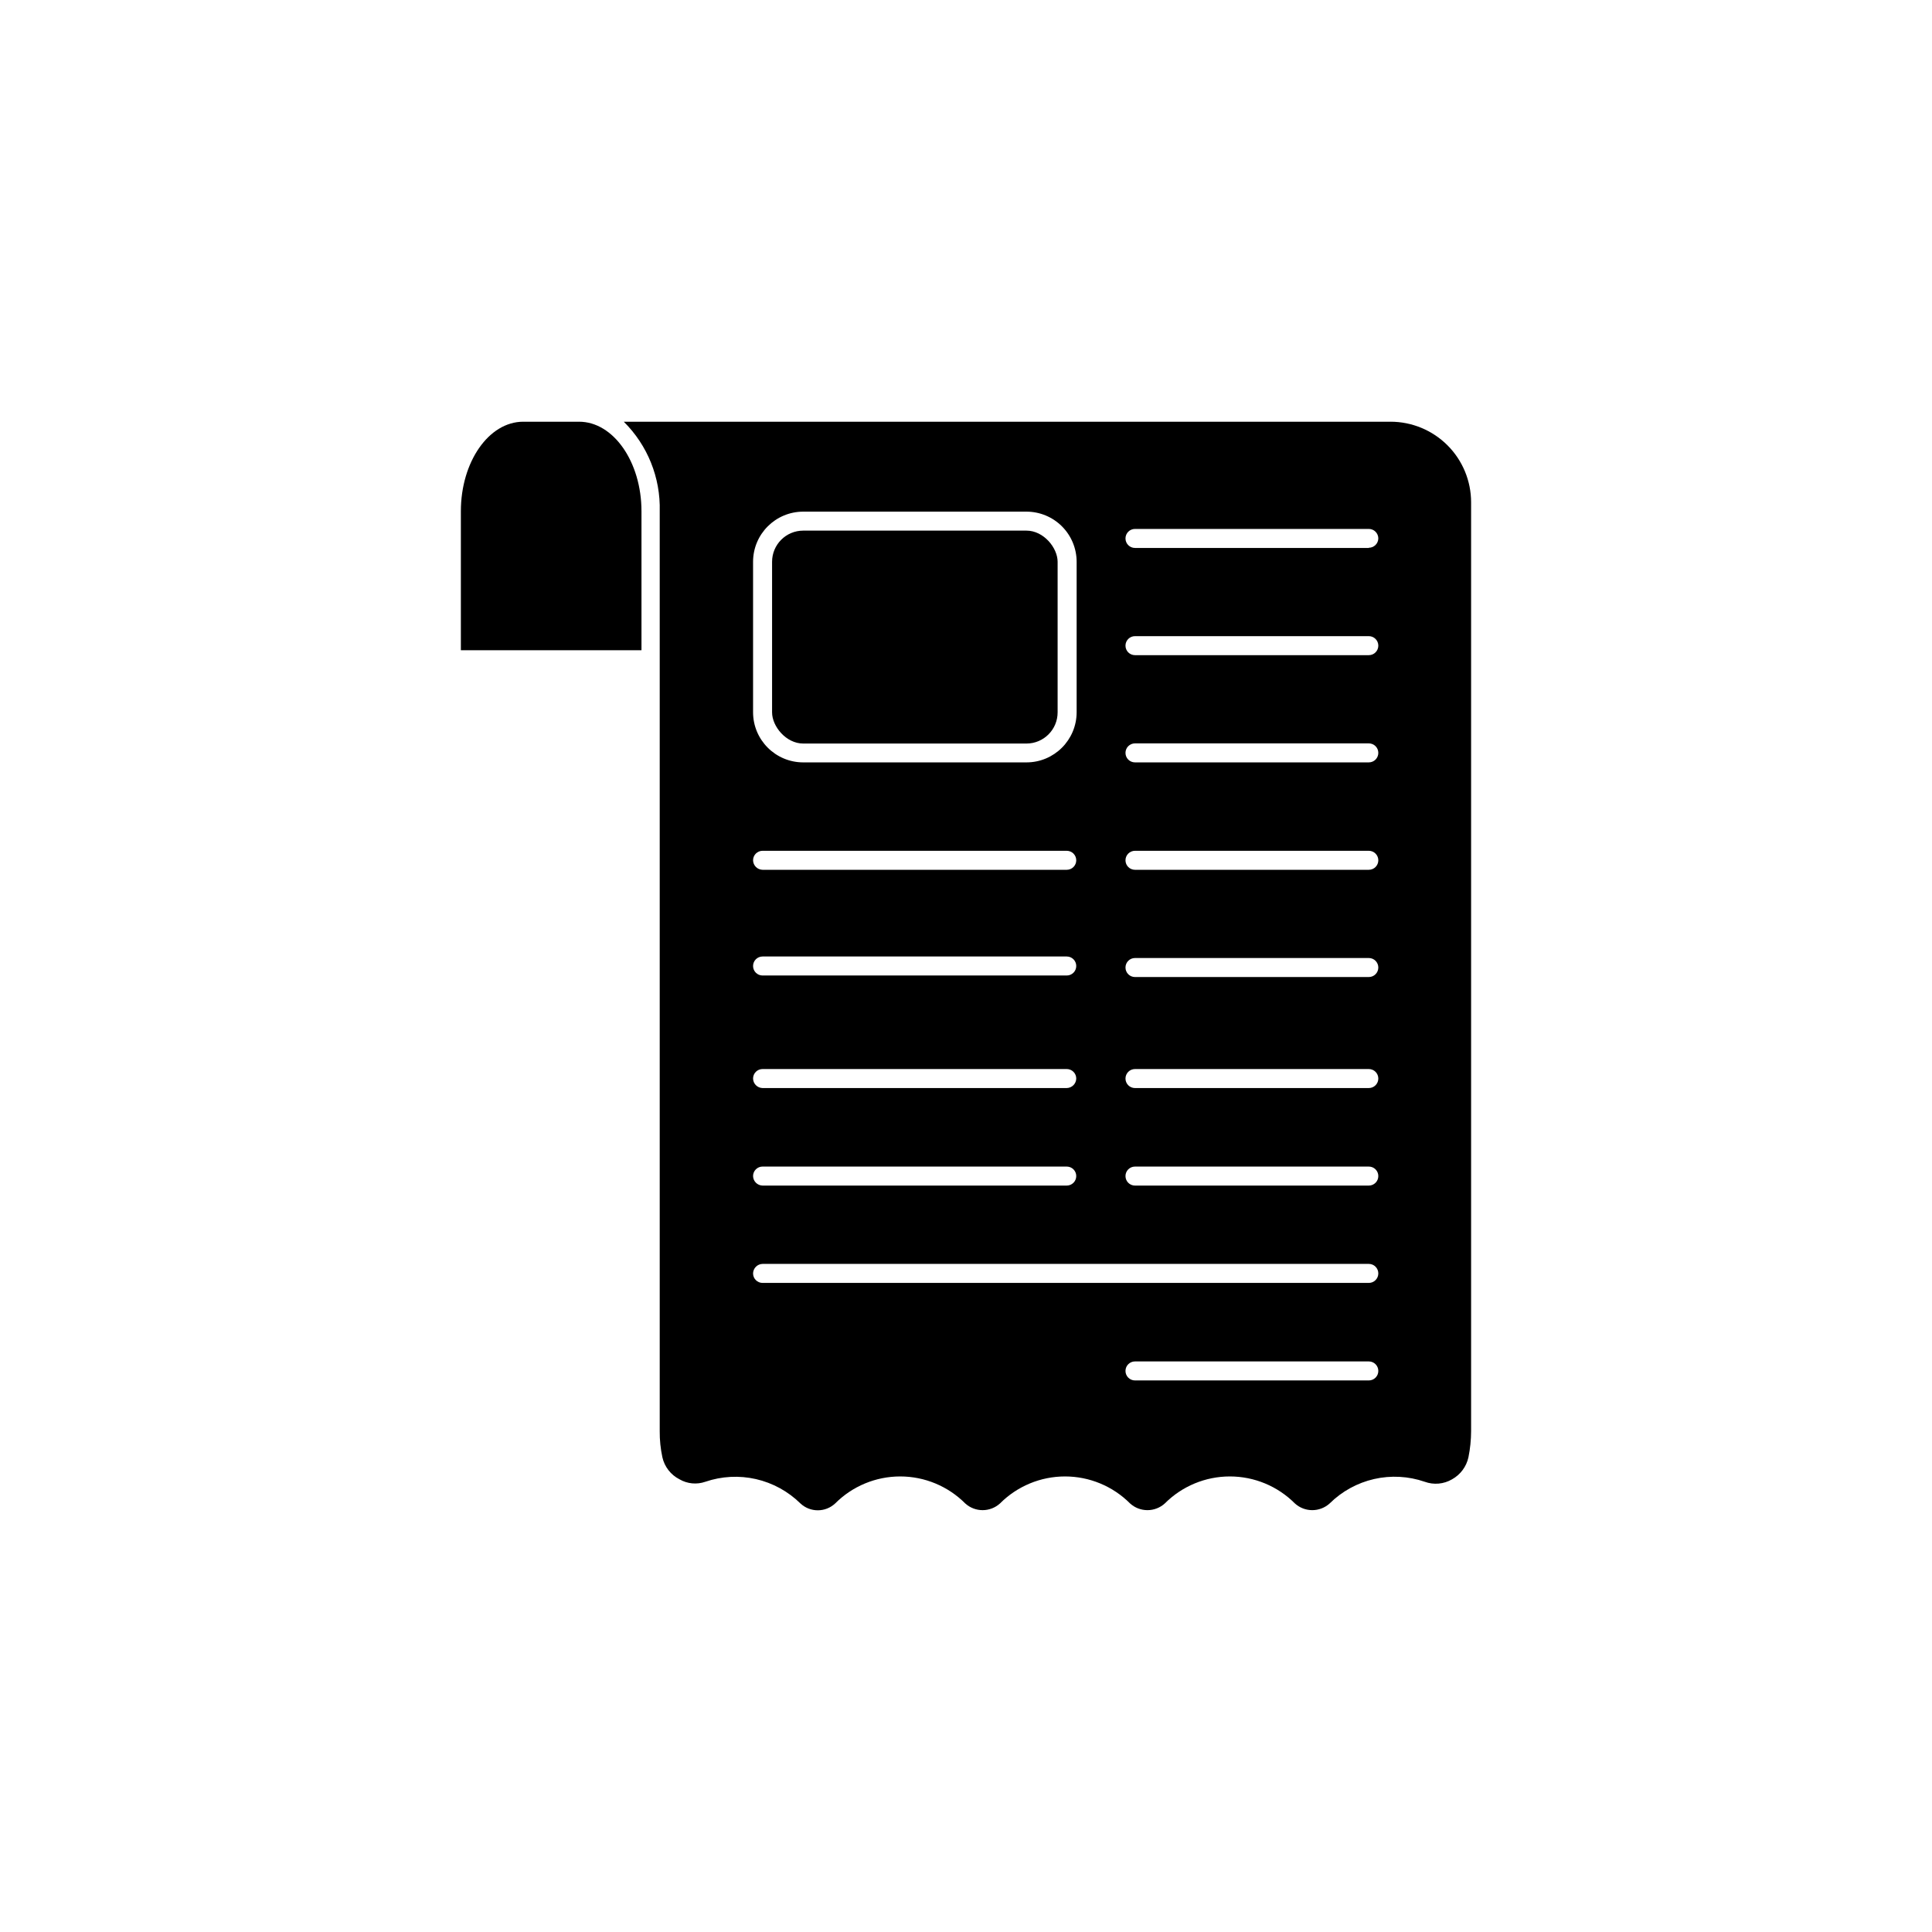 <?xml version="1.0" encoding="UTF-8"?>
<!-- Uploaded to: ICON Repo, www.svgrepo.com, Generator: ICON Repo Mixer Tools -->
<svg fill="#000000" width="800px" height="800px" version="1.1" viewBox="144 144 512 512" xmlns="http://www.w3.org/2000/svg">
 <g>
  <path d="m356.87 284.62h59.148c4.562 0 8.262 4.562 8.262 8.262v39.902c0 4.562-3.699 8.262-8.262 8.262h-59.148c-4.562 0-8.262-4.562-8.262-8.262v-39.902c0-4.562 3.699-8.262 8.262-8.262z"/>
  <path d="m512.5 255.76h-203.19c6.312 6.258 9.762 14.844 9.523 23.73v243.79c-0.02 2.32 0.219 4.633 0.703 6.902 0.562 2.527 2.227 4.672 4.535 5.844 2.078 1.211 4.582 1.449 6.852 0.656 4.32-1.477 8.961-1.719 13.41-0.707 4.449 1.016 8.527 3.25 11.781 6.449 2.594 2.426 6.625 2.426 9.219 0 4.566-4.578 10.766-7.152 17.23-7.152s12.664 2.574 17.23 7.152c2.613 2.375 6.606 2.375 9.219 0 4.566-4.578 10.766-7.152 17.23-7.152s12.664 2.574 17.23 7.152c2.613 2.375 6.606 2.375 9.219 0 4.566-4.578 10.766-7.152 17.23-7.152 6.469 0 12.668 2.574 17.23 7.152 2.613 2.375 6.606 2.375 9.223 0 3.246-3.211 7.324-5.449 11.773-6.465 4.453-1.016 9.098-0.766 13.414 0.723 2.394 0.879 5.059 0.637 7.258-0.656 2.215-1.234 3.797-3.363 4.332-5.844 0.461-2.273 0.695-4.586 0.703-6.902v-246.16c0-5.668-2.25-11.102-6.254-15.105-4.008-4.008-9.441-6.258-15.105-6.258zm-168.93 37.129c0-7.344 5.957-13.297 13.301-13.297h59.148c3.527 0 6.91 1.398 9.406 3.894 2.492 2.492 3.894 5.875 3.894 9.402v39.852c0 7.348-5.953 13.301-13.301 13.301h-59.148c-7.344 0-13.301-5.953-13.301-13.301zm2.519 76.578h80.609v0.004c0.668 0 1.309 0.266 1.781 0.738 0.473 0.473 0.738 1.113 0.738 1.781s-0.266 1.309-0.738 1.781c-0.473 0.473-1.113 0.734-1.781 0.734h-80.609c-1.379-0.023-2.492-1.137-2.519-2.516 0-1.395 1.129-2.519 2.519-2.519zm0 28.012h80.609v0.004c1.391 0 2.519 1.125 2.519 2.519 0 1.391-1.129 2.516-2.519 2.516h-80.609c-1.391 0-2.519-1.125-2.519-2.516 0-1.395 1.129-2.519 2.519-2.519zm0 29.824h80.609v0.004c0.668 0 1.309 0.266 1.781 0.738 0.473 0.473 0.738 1.113 0.738 1.781-0.027 1.379-1.137 2.492-2.519 2.519h-80.609c-1.379-0.027-2.492-1.141-2.519-2.519 0-1.391 1.129-2.519 2.519-2.519zm0 25.844h80.609v0.008c0.668 0 1.309 0.262 1.781 0.734 0.473 0.473 0.738 1.113 0.738 1.781s-0.266 1.309-0.738 1.781c-0.473 0.473-1.113 0.738-1.781 0.738h-80.609c-1.379-0.027-2.492-1.137-2.519-2.519 0-0.668 0.266-1.309 0.738-1.781 0.473-0.473 1.113-0.734 1.781-0.734zm160.66 56.684h-61.965c-1.395 0-2.519-1.125-2.519-2.519 0-1.391 1.125-2.519 2.519-2.519h61.969-0.004c1.395 0 2.519 1.129 2.519 2.519 0 1.395-1.125 2.519-2.519 2.519zm0-25.844h-160.66c-1.391 0-2.519-1.129-2.519-2.519 0.027-1.379 1.141-2.492 2.519-2.519h160.66c0.672 0 1.312 0.266 1.781 0.738 0.473 0.473 0.738 1.113 0.738 1.781 0 0.668-0.266 1.309-0.738 1.781-0.469 0.473-1.109 0.738-1.781 0.738zm0-25.797h-61.965c-1.395 0-2.519-1.125-2.519-2.519 0-1.391 1.125-2.516 2.519-2.516h61.969-0.004c0.672 0 1.312 0.262 1.781 0.734 0.473 0.473 0.738 1.113 0.738 1.781 0 1.395-1.125 2.519-2.519 2.519zm0-25.844h-61.965c-1.395 0-2.519-1.129-2.519-2.519s1.125-2.519 2.519-2.519h61.969-0.004c0.672 0 1.312 0.266 1.781 0.738 0.473 0.473 0.738 1.113 0.738 1.781s-0.266 1.309-0.738 1.781c-0.469 0.473-1.109 0.738-1.781 0.738zm0-29.422h-61.965c-1.395 0-2.519-1.129-2.519-2.519s1.125-2.519 2.519-2.519h61.969-0.004c0.672 0 1.312 0.266 1.781 0.738 0.473 0.473 0.738 1.113 0.738 1.781 0 0.668-0.266 1.309-0.738 1.781-0.469 0.473-1.109 0.738-1.781 0.738zm0-28.414-61.965-0.004c-1.395 0-2.519-1.125-2.519-2.516 0-1.395 1.125-2.519 2.519-2.519h61.969-0.004c0.672 0 1.312 0.266 1.781 0.738 0.473 0.473 0.738 1.113 0.738 1.781s-0.266 1.309-0.738 1.781c-0.469 0.473-1.109 0.734-1.781 0.734zm0-28.465-61.965-0.004c-1.395 0-2.519-1.125-2.519-2.519 0-1.391 1.125-2.516 2.519-2.516h61.969-0.004c0.672 0 1.312 0.266 1.781 0.734 0.473 0.473 0.738 1.113 0.738 1.781 0 0.672-0.266 1.312-0.738 1.781-0.469 0.473-1.109 0.738-1.781 0.738zm0-28.414-61.965-0.004c-1.395 0-2.519-1.129-2.519-2.519s1.125-2.519 2.519-2.519h61.969-0.004c0.672 0 1.312 0.266 1.781 0.738 0.473 0.473 0.738 1.113 0.738 1.781s-0.266 1.309-0.738 1.781c-0.469 0.473-1.109 0.738-1.781 0.738zm0-28.414-61.965-0.004c-1.395 0-2.519-1.129-2.519-2.519s1.125-2.519 2.519-2.519h61.969-0.004c0.672 0 1.312 0.266 1.781 0.738 0.473 0.473 0.738 1.113 0.738 1.781-0.027 1.371-1.145 2.469-2.519 2.469z"/>
  <path d="m297.47 255.76h-14.812c-9.117 0-16.523 10.629-16.523 23.73v36.828h47.863v-36.828c0-13.102-7.457-23.73-16.527-23.73z"/>
 </g>
</svg>